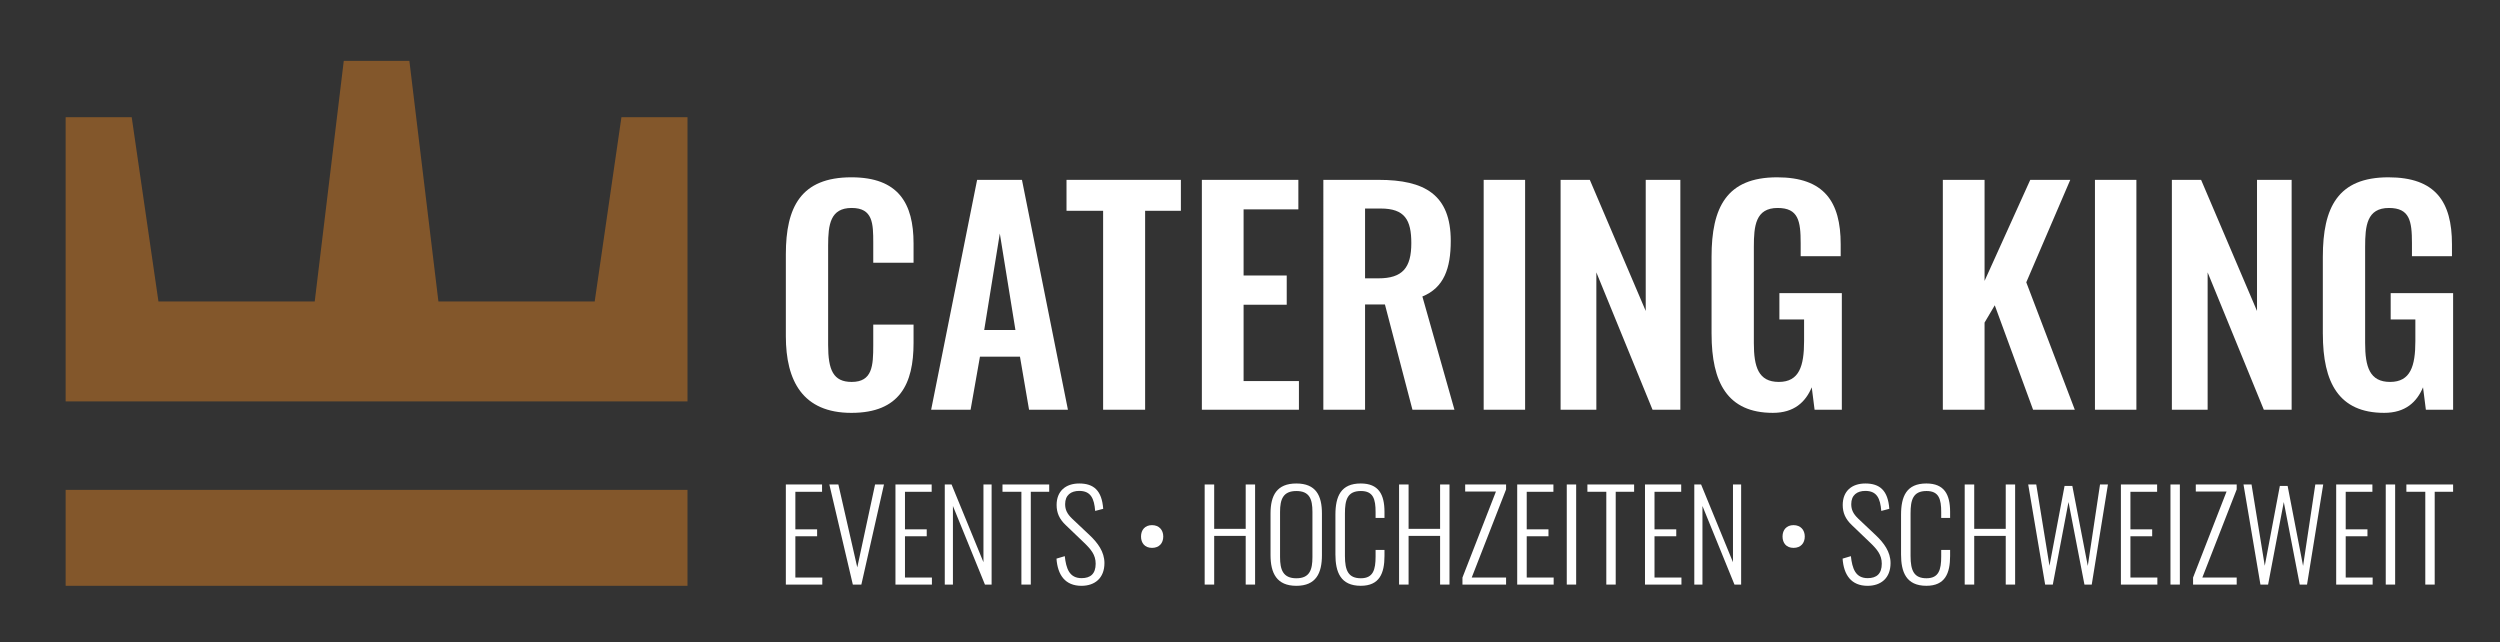 <svg xmlns="http://www.w3.org/2000/svg" id="Layer_1" viewBox="0 0 3233.33 830.3"><rect x="0" y="0" width="3233.33" height="830.3" fill="#333333" stroke="none"/><defs><style> .st0 { fill: #83572b; } .st1 { fill: #fff; } </style></defs><g><polygon class="st0" points="889.16 519.13 889.16 151.54 803.73 151.54 769.14 389.88 567.01 389.88 529.46 78.72 444.61 78.72 407.05 389.88 204.92 389.88 170.33 151.54 84.9 151.54 84.9 519.13 889.16 519.13"></polygon><rect class="st0" x="84.9" y="633.57" width="804.25" height="124.08"></rect></g><g><g><path class="st1" d="M1016.36,434.86v-106.07c0-60.93,19.45-99.47,84.79-99.47,60.93,0,80.38,33.77,80.38,85.52v24.96h-52.12v-25.69c0-24.96-.37-45.15-27.9-45.15s-30.46,21.29-30.46,48.45v128.83c0,32.3,6.61,47.72,30.46,47.72,26.79,0,27.9-20.92,27.9-47.35v-26.79h52.12v23.86c0,52.49-17.62,90.29-80.38,90.29s-84.79-41.11-84.79-99.1Z"></path><path class="st1" d="M1263.74,232.62h57.99l59.46,297.3h-50.28l-11.75-68.64h-51.75l-12.11,68.64h-51.02l59.46-297.3ZM1313.29,426.78l-20.19-124.79-20.19,124.79h40.37Z"></path><path class="st1" d="M1426.7,272.62h-47.35v-40.01h147.92v40.01h-46.25v257.3h-54.32v-257.3Z"></path><path class="st1" d="M1554.42,232.62h124.79v38.17h-70.84v85.52h55.79v37.81h-55.79v98.73h71.57v37.07h-125.53V232.62Z"></path><path class="st1" d="M1711.51,232.62h71.57c59.46,0,93.23,19.09,93.23,78.91,0,35.6-8.81,60.56-36.7,71.94l41.48,146.45h-54.32l-35.6-136.17h-25.69v136.17h-53.95V232.62ZM1782.72,359.98c31.2,0,42.58-13.58,42.58-45.51,0-30.1-8.44-44.78-39.64-44.78h-20.19v90.29h17.25Z"></path><path class="st1" d="M1918.88,232.62h53.59v297.3h-53.59V232.62Z"></path><path class="st1" d="M2018.35,232.62h37.81l72.31,169.57v-169.57h44.78v297.3h-35.97l-72.67-177.65v177.65h-46.25V232.62Z"></path><path class="st1" d="M2213.61,431.92v-99.83c0-63.87,19.45-102.77,84.79-102.77,60.93,0,82.22,31.57,82.22,86.62v15.42h-51.75v-16.88c0-28.63-2.94-45.51-29.73-45.51-28.63,0-30.83,23.12-30.83,50.28v124.43c0,30.83,5.87,50.28,32.3,50.28s32.67-20.55,32.67-52.85v-27.9h-31.93v-34.13h80.75v150.85h-35.24l-3.67-29c-8.07,19.09-22.76,33.03-50.28,33.03-58.73,0-79.28-39.27-79.28-102.04Z"></path><path class="st1" d="M2512.74,232.62h53.96v130.67l59.09-130.67h51.75l-56.89,132.5,62.76,164.8h-53.96l-49.55-135.07-13.21,22.39v112.68h-53.96V232.62Z"></path><path class="st1" d="M2709.47,232.62h53.59v297.3h-53.59V232.62Z"></path><path class="st1" d="M2808.94,232.62h37.81l72.31,169.57v-169.57h44.78v297.3h-35.97l-72.67-177.65v177.65h-46.25V232.62Z"></path><path class="st1" d="M3004.2,431.92v-99.83c0-63.87,19.45-102.77,84.79-102.77,60.93,0,82.22,31.57,82.22,86.62v15.42h-51.75v-16.88c0-28.63-2.94-45.51-29.73-45.51-28.63,0-30.83,23.12-30.83,50.28v124.43c0,30.83,5.87,50.28,32.3,50.28s32.67-20.55,32.67-52.85v-27.9h-31.93v-34.13h80.75v150.85h-35.24l-3.67-29c-8.07,19.09-22.76,33.03-50.28,33.03-58.73,0-79.28-39.27-79.28-102.04Z"></path></g><g><path class="st1" d="M1016.36,626.59h46.83v9.43h-34.52v48.59h28.13v8.95h-28.13v53.38h34.84v9.11h-47.15v-129.46Z"></path><path class="st1" d="M1072.62,626.59h11.67l24.45,107.25,23.02-107.25h11.51l-29.25,129.46h-11.03l-30.37-129.46Z"></path><path class="st1" d="M1158.13,626.59h46.83v9.43h-34.52v48.59h28.13v8.95h-28.13v53.38h34.84v9.11h-47.15v-129.46Z"></path><path class="st1" d="M1221.9,626.59h8.79l41.24,100.53v-100.53h10.55v129.46h-8.63l-41.4-101.65v101.65h-10.55v-129.46Z"></path><path class="st1" d="M1321,636.02h-24.45v-9.43h60.42v9.43h-23.81v120.03h-12.15v-120.03Z"></path><path class="st1" d="M1366.39,722.49l10.71-3.2c1.76,15.98,5.91,28.45,21.74,28.45,11.51,0,18.22-5.59,18.22-18.7,0-11.51-6.07-18.7-15.82-27.97l-22.86-21.9c-8.31-7.83-11.83-15.98-11.83-26.05,0-17.9,11.67-27.81,29.25-27.81,18.7,0,29.25,8.95,31.01,32.77l-10.39,2.72c-1.28-16.3-5.75-25.89-20.62-25.89-10.71,0-18.22,5.43-18.22,17.1,0,7.03,2.4,12.47,9.11,18.86l22.86,21.58c10.07,9.59,18.86,21.1,18.86,35.8,0,19.34-12.31,29.41-29.73,29.41-21.1,0-30.85-14.07-32.29-35.16Z"></path><path class="st1" d="M1475.72,693.88c0-8.47,5.11-14.7,14.22-14.7s14.54,6.23,14.54,14.7-5.11,14.7-14.54,14.7-14.22-6.39-14.22-14.7Z"></path><path class="st1" d="M1558.03,626.59h12.31v57.38h40.76v-57.38h12.15v129.46h-12.15v-62.97h-40.76v62.97h-12.31v-129.46Z"></path><path class="st1" d="M1643.22,717.85v-53.7c0-23.5,8.15-38.84,33.4-38.84s33.08,15.5,33.08,38.84v53.86c0,23.34-7.67,39.64-33.08,39.64s-33.4-16.3-33.4-39.8ZM1697.41,720.57v-58.66c0-16.46-3.84-26.85-20.78-26.85s-21.1,10.39-21.1,26.85v58.66c0,16.3,3.84,27.33,21.1,27.33s20.78-11.03,20.78-27.33Z"></path><path class="st1" d="M1727.14,717.21v-51.47c0-23.81,7.03-40.44,32.77-40.44,23.18,0,30.69,14.23,30.69,36.76v7.83h-11.51v-7.51c0-16.78-2.88-27.33-19.02-27.33-17.58,0-20.62,11.67-20.62,28.93v55.14c0,19.18,4.64,28.77,20.62,28.77s19.02-11.19,19.02-28.13v-8.47h11.51v7.67c0,22.7-6.55,38.68-30.69,38.68-26.21,0-32.77-17.9-32.77-40.44Z"></path><path class="st1" d="M1809.45,626.59h12.31v57.38h40.76v-57.38h12.15v129.46h-12.15v-62.97h-40.76v62.97h-12.31v-129.46Z"></path><path class="st1" d="M1891.45,746.94l43.31-111.24h-39.8v-9.11h52.9v6.39l-44.43,113.96h44.43v9.11h-56.42v-9.11Z"></path><path class="st1" d="M1962.25,626.59h46.83v9.43h-34.52v48.59h28.13v8.95h-28.13v53.38h34.84v9.11h-47.15v-129.46Z"></path><path class="st1" d="M2026.35,626.59h12.15v129.46h-12.15v-129.46Z"></path><path class="st1" d="M2077.49,636.02h-24.45v-9.43h60.42v9.43h-23.81v120.03h-12.15v-120.03Z"></path><path class="st1" d="M2127.52,626.59h46.83v9.43h-34.52v48.59h28.13v8.95h-28.13v53.38h34.84v9.11h-47.15v-129.46Z"></path><path class="st1" d="M2191.29,626.59h8.79l41.24,100.53v-100.53h10.55v129.46h-8.63l-41.4-101.65v101.65h-10.55v-129.46Z"></path><path class="st1" d="M2305.41,693.88c0-8.47,5.11-14.7,14.22-14.7s14.54,6.23,14.54,14.7-5.11,14.7-14.54,14.7-14.22-6.39-14.22-14.7Z"></path><path class="st1" d="M2383.09,722.49l10.71-3.2c1.76,15.98,5.91,28.45,21.74,28.45,11.51,0,18.22-5.59,18.22-18.7,0-11.51-6.07-18.7-15.82-27.97l-22.86-21.9c-8.31-7.83-11.83-15.98-11.83-26.05,0-17.9,11.67-27.81,29.25-27.81,18.7,0,29.25,8.95,31.01,32.77l-10.39,2.72c-1.28-16.3-5.75-25.89-20.62-25.89-10.71,0-18.22,5.43-18.22,17.1,0,7.03,2.4,12.47,9.11,18.86l22.86,21.58c10.07,9.59,18.86,21.1,18.86,35.8,0,19.34-12.31,29.41-29.73,29.41-21.1,0-30.85-14.07-32.29-35.16Z"></path><path class="st1" d="M2458.69,717.21v-51.47c0-23.81,7.03-40.44,32.76-40.44,23.18,0,30.69,14.23,30.69,36.76v7.83h-11.51v-7.51c0-16.78-2.88-27.33-19.02-27.33-17.58,0-20.62,11.67-20.62,28.93v55.14c0,19.18,4.63,28.77,20.62,28.77s19.02-11.19,19.02-28.13v-8.47h11.51v7.67c0,22.7-6.55,38.68-30.69,38.68-26.21,0-32.76-17.9-32.76-40.44Z"></path><path class="st1" d="M2541.01,626.59h12.31v57.38h40.76v-57.38h12.15v129.46h-12.15v-62.97h-40.76v62.97h-12.31v-129.46Z"></path><path class="st1" d="M2623.16,626.59h10.39l17.1,105.17,19.5-103.25h10.07l19.98,103.41,15.82-105.33h10.23l-20.94,129.46h-9.43l-20.62-106.77-20.3,106.77h-9.91l-21.9-129.46Z"></path><path class="st1" d="M2743.04,626.59h46.83v9.43h-34.52v48.59h28.13v8.95h-28.13v53.38h34.84v9.11h-47.15v-129.46Z"></path><path class="st1" d="M2807.13,626.59h12.15v129.46h-12.15v-129.46Z"></path><path class="st1" d="M2836.38,746.94l43.31-111.24h-39.8v-9.11h52.9v6.39l-44.43,113.96h44.43v9.11h-56.42v-9.11Z"></path><path class="st1" d="M2901.6,626.59h10.39l17.1,105.17,19.5-103.25h10.07l19.98,103.41,15.82-105.33h10.23l-20.94,129.46h-9.43l-20.62-106.77-20.3,106.77h-9.91l-21.9-129.46Z"></path><path class="st1" d="M3021.47,626.59h46.83v9.43h-34.52v48.59h28.13v8.95h-28.13v53.38h34.84v9.11h-47.15v-129.46Z"></path><path class="st1" d="M3085.56,626.59h12.15v129.46h-12.15v-129.46Z"></path><path class="st1" d="M3136.71,636.02h-24.45v-9.43h60.42v9.43h-23.81v120.03h-12.15v-120.03Z"></path></g></g></svg>